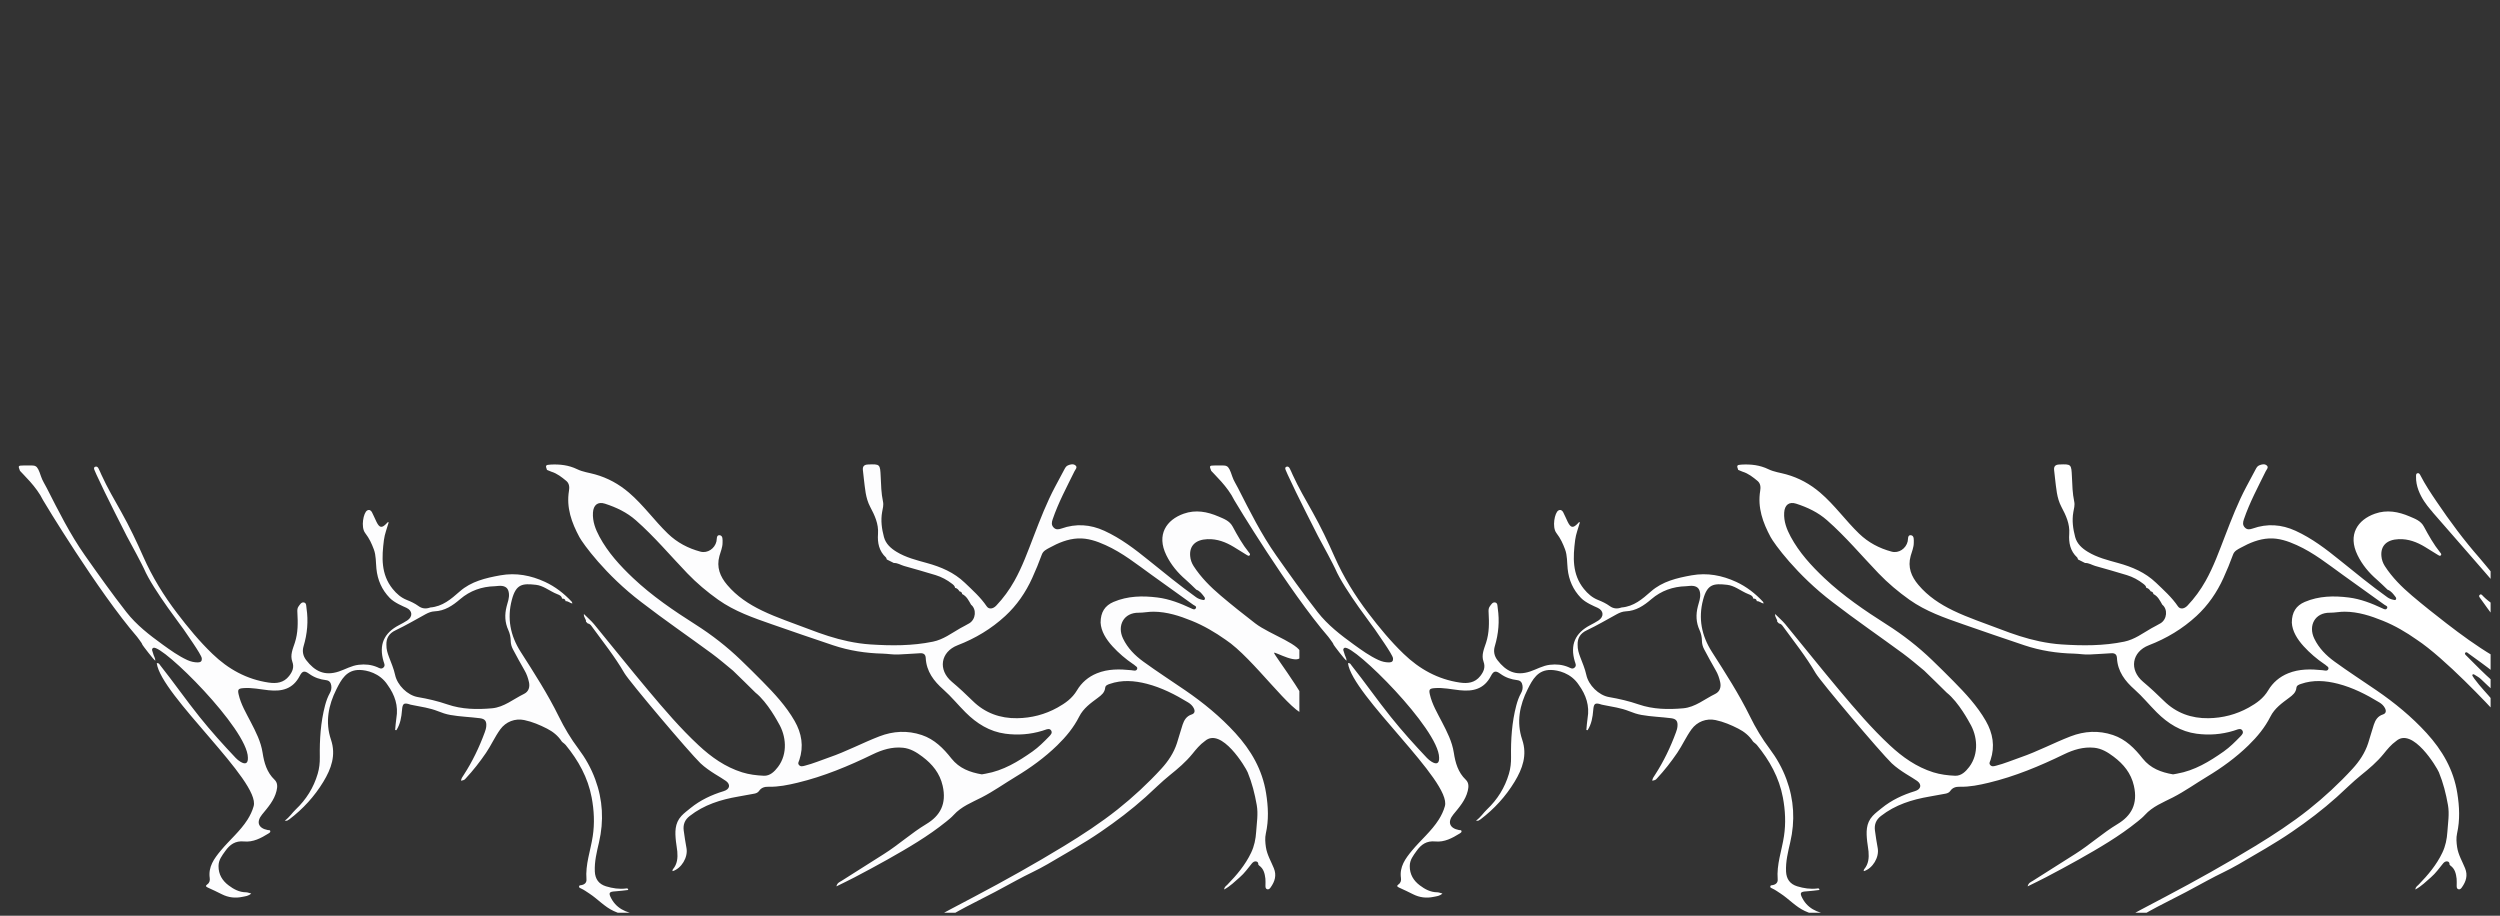 <?xml version="1.0" encoding="utf-8"?>
<!-- Generator: Adobe Illustrator 22.1.0, SVG Export Plug-In . SVG Version: 6.00 Build 0)  -->
<svg version="1.1" id="Layer_1" xmlns="http://www.w3.org/2000/svg" xmlns:xlink="http://www.w3.org/1999/xlink" x="0px" y="0px"
	 viewBox="0 0 7362.8 2696.9" style="enable-background:new 0 0 7362.8 2696.9;" xml:space="preserve">
<rect x="0" y="0" width="7362.8" height="2696.9" fill="#333333" stroke="none"/>
<style type="text/css">
	.st0{clip-path:url(#SVGID_2_);}
	.st1{fill:#FDFDFE;}
	.st2{clip-path:url(#SVGID_4_);}
	.st3{fill:#FFFFFF;}
</style>
<g>
	<g>
		<defs>
			<rect id="SVGID_1_" y="1294.1" width="3826.8" height="1394.1"/>
		</defs>
		<clipPath id="SVGID_2_">
			<use xlink:href="#SVGID_1_"  style="overflow:visible;"/>
		</clipPath>
		<g class="st0">
			<path class="st1" d="M1059.9,1973.1c-39.5-1-55,28.8-69,56.7c-23.6,46.9-33.7,96.7-16.1,148.7c15.4,45.5,0.7,85.7-22.5,123.9
				c-26.2,43.2-59.8,79.9-100,110.5c-2.1,1.6-4.3,2.9-6.6,4c-1,0.5-2.3,0.1-7.1,0.1c14.2-10.3,21.7-22.9,32.2-32.9
				c31-29.3,52.9-64.4,64.9-105.3c4.7-15.9,6.5-32.4,6.2-48.9c-0.8-51.5,2.3-102.4,15.5-152.5c3.4-12.7,7.7-25,14.1-36.4
				c4.1-7.2,5.4-14.8,4-22.7c-1.5-8.3-5.5-14-15.2-15.2c-17.9-2.1-34.5-7.6-49.5-18.5c-13.9-10.1-20.2-9.2-28.1,6.1
				c-20,38.5-52,46.4-92,42.1c-24.5-2.6-48.9-8.2-73.9-6.2c-14.8,1.2-17.4,3.8-14,18.6c6.7,29.3,22.1,54.8,35.6,81
				c15,29,29.9,57.7,35,90.7c4.5,29.4,12.4,57.7,35.2,79.5c9.3,8.9,8.8,20.7,5.8,33c-6.8,27.8-25.2,48.3-42.5,69.4
				c-17.9,21.9-11.4,40.5,16.7,45.8c2.8,0.5,6.9-0.7,7.5,3.3c0.5,3.3-2.7,5.2-5.3,6.8c-22.1,13.7-45.2,26.1-71.9,23.5
				c-25.7-2.5-41.8,8.9-55.5,28.3c-9.6,13.5-19.7,25.9-19.8,44.1c-0.2,24.6,11.2,43,29.5,56.8c14.8,11.2,31.4,20.4,51.3,20.5
				c4.6,0,9.2,2.1,15.5,3.6c-8.1,7.6-17.2,8-25.7,9.8c-21.2,4.5-41.4,2.2-60.8-7.6c-13.5-6.9-27.3-13.3-41.2-19.6
				c-6.1-2.8-7.6-5.4-1.5-9.7c6.5-4.6,8-11.3,7-18.5c-4.7-33.2,13-57.2,32.4-80.7c25.7-31.1,57.3-57.1,79.1-91.6
				c7.7-12.3,13.9-25.1,17.8-39.1c21.5-73.1-273.8-327.4-285.3-421.4c6.6-1,7.8,3.3,10.1,6.2c39.6,49.9,76,102.2,115.9,152
				c33.6,42,69.6,81.9,106.5,120.9c4.1,4.4,9,8.3,14.1,11.4c14.7,8.9,22.5,4.7,21.8-12.3c-0.7-84.1-251.3-333-278.5-323.4
				c-7.3,3.9-1.8,10.7-0.7,16.3c1.4,7.3,6.6,13.5,6.6,21.5c-3.6-0.3-38.2-46.1-38.2-46.9c-0.5-4.7-15.7-22.7-15.7-23.5
				c-114.2-131.9-276.9-401.5-276.9-402.4c-19.3-39.9-59.1-75.9-67.9-86.3c-5.9-15.1-5.6-15.5,11.1-15.7c1.3,0,2.6,0,3.9,0
				c32.5,0.6,34.3-5.8,47.2,32.7c3.9,11.8,11.1,22.6,16.8,33.8c34.5,67.8,68.4,135.9,112.3,198.3c39.8,56.5,79.7,112.8,122.3,167.2
				c29.7,38,67.6,67.2,106.4,95.3c23.3,16.8,46.5,33.6,72.8,45.7c10.1,4.6,20.4,7.1,31.5,7c8.5-0.1,12.1-4.3,11.2-12.2
				c-1.3-11.8-49.5-78.4-49.5-79.3c-0.5-3-94.4-122.2-120.8-184.6c-3.4-8-38.5-74.5-50.7-96.1c-0.5-0.9-64.8-126.6-89.3-181
				c-2-4.4-4-8.7-5.7-13.1c-1.4-3.6-3.1-7.9,2.1-10c4.5-1.8,7.8,1.3,9.6,4.8c3.3,6.1,5.8,12.6,8.7,18.9c17.3,38,38.5,74,58.9,110.4
				c23.8,42.4,44.7,86.3,64.4,130.9c26.3,59.5,60.2,114.6,99.6,166.3c32.1,42.2,65.8,83.1,104.1,119.9
				c46.6,44.9,101,75.1,165.6,84.5c22.6,3.3,44.2,1,60.1-19.4c10-12.9,15.5-25.8,9.5-42.1c-7.2-19.7,1.7-38.1,7.4-55.8
				c9.6-29.4,9.2-59,7.5-89c-0.4-6.3-0.4-12.7,3.1-17.5c4.2-5.7,8.6-14.3,16.9-12c7,1.9,5.9,10.7,6.9,16.9c5.7,38,2.3,75.2-8.7,112
				c-4.4,14.6-1.6,28.6,7.8,40.8c25,32.5,53.9,47.7,96.6,33.3c19.2-6.5,36.7-17.1,57.8-19.6c19.4-2.3,37-0.5,54.7,6.9
				c5.7,2.4,11.8,7.1,18.2,1.3c6.3-5.7,2.3-12.1,0.5-18.2c-14.2-48.7,0.7-83.5,45.7-106.9c8.1-4.2,16.2-8.6,23.8-13.5
				c17-10.9,16.2-29-2.1-37.4c-9.8-4.5-35.3-14.7-49.2-29.1c-23.4-24.2-35.8-52.9-39.2-85.7c-2-19.3-0.8-39.2-7.7-57.5
				c-6.5-17-12.5-31-25.6-48.2s-5-60,6.1-66.2c6.3-3.6,11.2-0.2,14.1,5.3c4.8,9.2,8.7,19,13.3,28.3c8.9,18.1,15.9,19.1,29.8,4.5
				c1.4-1.5,2.1-4,6.2-3.5c-4.9,17.5-11.9,34.6-14.1,52.2c-6.4,50.5-9.3,100.8,25.7,144.2c11.4,14.1,24.6,25.8,41.6,32.5
				c12.2,4.8,23.9,10.3,34.6,18.1c10.2,7.5,21.5,8.7,33.5,4.5c0.4-0.1,0.8-0.3,1.2-0.4c36-2.9,60.9-24.5,86.8-47.3
				c33.5-29.5,76.1-39.6,119.5-47.4c46.6-8.3,89.9,0.2,131.6,19.4c30.2,14,56.3,34.3,79,58.8c0.7,0.8,0.7,2.3,1.4,4.9
				c-7.5-1.5-12.6-7.7-19.8-6.8l0,0c-0.8-6.2-5-7.9-10.5-7.8l0,0c-1.2-7.8-7.9-10.7-13.6-12.8c-12.3-4.7-23.2-11.9-34.7-17.9
				c-9-4.7-18.3-8.6-28.3-9.8c-40-4.5-58.8-2.8-71.2,43.9c-14.6,54.9-4.5,105.8,25.8,153.3c39.8,62.3,79.8,124.3,112.6,191
				c16.1,32.8,35.2,64.9,57.5,94.5c20.7,27.5,37.5,57.4,49.5,89.9c22.5,60.8,25.9,122.6,11.2,185.8c-6.6,28.3-13.7,56.6-12.3,86.2
				c1.1,22,11.6,36.7,32.8,43.3c19.3,5.9,39,8.9,59.2,6.4c2.4-0.3,5.3-1.7,6.5,4.4c-12.7,1.4-25.2,3.3-37.8,4
				c-18.8,1-21.1,4.4-12.3,20.9c1,1.9,2.1,3.8,3.3,5.7c20,31.4,53.5,39.1,85.7,43c37.4,4.6,73.2,14.2,109.2,23.9
				c48.8,13.1,97.8,24.5,148.7,24.4c4.3,0,9.5-2.3,13,3c-3.8,3.3-7.2,7-12.3,7.1c-36.1,0.5-72.2,2.3-107.5-7.7
				c-30.1-8.5-60.2-17.2-90.4-25.5c-4.7-1.3-10.1-4.5-14.6,0.8c-4.7,5.6-3.1,11.4-0.3,17.1c3.7,7.4,8,14.5,13.9,20.4
				c8.8,8.8,16.3,19.2,18.8,30.9c6.6,30.1,21.4,55.9,38.5,80.6c46.6,67.2,102.6,121.3,188.3,133.4c29.8,4.2,60.3,2.5,87.4-8.7
				c30.7-12.7,61.6-26.4,89.1-45.9c47.5-33.7,94.6-68,142.6-100.9c68.2-46.7,140.7-86.6,211.8-128.5c47.2-27.8,96-52.8,144.4-78.4
				c89.2-47.1,177.3-96.3,263.4-148.8c54.6-33.3,108.2-68.3,158.2-108c45.9-36.5,89.1-76.5,128.8-119.8c20-21.8,36.6-46.5,45.9-75.1
				c5.9-18.2,10.8-36.7,16.8-54.8c4.5-13.6,11.6-25.1,26.5-29.9c10-3.2,10.4-10.9,6.1-19c-3.7-7-9.5-12.4-16.3-16.5
				c-38.4-23.4-78.2-43.7-122-55c-36.4-9.3-72.8-12.1-109.1,0.5c-5.8,2-12.5,4.3-13.2,11.2c-1.5,14.3-11.1,21.8-21.4,29.5
				c-21.2,15.8-42.7,30.7-55.3,55.7c-16.1,32-38.9,59.5-64.6,84.5c-36.9,35.9-78.4,66-122.4,92.5c-33.5,20.2-65.4,43-100.3,60.9
				c-28.9,14.8-59.6,26.5-82.3,51.6c-6.2,6.9-13.9,13.1-21.3,19.1c-54,43.7-113.8,78.4-174,112.4c-31.8,18-64.1,35-96.4,52.1
				c-17,9-34.4,17.1-53.6,26.7c2.4-10.7,9.4-12.6,14.6-15.9c41.7-26.7,83.6-53.1,125.5-79.5c43-27.1,80.7-61.7,124.5-88
				c40.9-24.5,60.5-59.4,48.3-112.9c-8.4-37-30.3-63.6-59.7-85.7c-17.3-13-35.2-24.1-57.3-26.3c-31.8-3.2-61,5.9-89.1,19.5
				c-71.3,34.6-144.1,65-221.5,83.6c-28,6.7-56,12.5-84.9,11.8c-11.7-0.3-21.4,2.3-28.3,12.4c-3.1,4.5-8.1,6.8-13.2,7.8
				c-15.7,3.1-31.6,5.9-47.4,8.6c-52,8.9-101.3,24.2-143.7,57.4c-14.4,11.2-19.7,25.1-17.6,42.2c2.2,17.6,5.2,35.2,8.3,52.7
				c4.7,26.7-14.7,59.3-40.7,67.5c-1.4-2.3-0.3-4.4,1-6c12.7-15.2,14.2-33.2,12.6-51.8c-0.9-9.9-2.9-19.7-4-29.7
				c-2.8-26.7-4.2-53.1,16.1-75.1c8.1-8.7,17.5-15.6,26.6-23c29.1-23.7,62.3-39.2,98.1-50.1c17.7-5.4,20.9-19.1,6.8-29.7
				c-14.5-10.8-49.3-27.9-75.5-52.5c-34.2-33.3-209.8-241.1-223.7-265.1c-28.4-48.9-63.6-93-96.8-138.5c-2.8-3.9-6.1-7.4-11.4-8
				c-1.7-1.8-3.5-3.5-5.2-5.3c1.3-7.3-7.1-11.7-6.1-22.6c11.3,11.3,21.5,19.9,29.9,30c53.4,65,105.8,130.9,159.9,195.3
				c46.9,55.9,94.3,111.4,147.8,161.2c37.5,35,78.7,64.2,128.3,79.8c20.9,6.5,42.6,9.2,64.1,10.1c18.1,0.8,31.3-12.3,41.7-26
				c29.4-39,24-91.9,1.5-129.1c-1-1.6-32-61.3-67.9-89.7c-1.7-1.7-62.3-61.5-66.2-64.8c-20.7-17-41.1-34.6-62.7-50.5
				c-68.8-50.5-139.2-98.8-206.9-151c-106.6-80.8-172.9-173.5-182.7-191.7c-22.9-42.6-39-86.9-30.7-136.7
				c1.8-10.5,0.9-21.5-7.9-28.8c-13.3-11-26.9-21.9-43.9-27.1c-4.3-1.8-8.7-3.5-13-5.3c-5.2-13.5-4-14.9,10.6-15.7
				c27.2-1.4,53.1,1.4,78.5,13.7c16.1,7.9,34.9,10.2,52.4,15.1c37.4,10.4,70.1,28.4,99.9,53.8c42.6,36.4,74.7,82.2,114.7,120.8
				c27.3,26.3,59.6,43.3,95.9,53c20.8,5.6,42.2-9,47.1-30.1c1.6-6.8-0.7-19.5,9.5-18.3c10,1.2,8.5,13.5,8.5,21.9
				c0.1,13.7-5.6,26.3-9.2,39.2c-9.2,33.2,1.8,60.4,22.9,85.4c28.3,33.4,63.2,56.5,102.7,75.6c44.9,21.6,91.9,36.8,138,54.6
				c37.7,14.5,76,27.5,115.7,35.8c21.6,4.5,43.6,7.8,65.6,9.2c61.6,4,122.9,4.4,184-8.2c30.6-6.3,54.2-24.6,80.1-39.4
				c9-5.2,18.6-9.5,27.4-15c18.9-11.9,21.2-41.2,4.7-54.4c-6.9-11.9-12.7-24.8-26.2-31.4c-0.6-4.6-3.2-7.2-7.8-7.8
				c-3.3-4.9-6.7-9.4-13.1-10.5c-0.8-5.7-4.9-8.9-9.1-12.1c-14.5-11.3-30.6-19.9-48-25.3c-31-9.7-62.3-18.1-93.5-27.1
				c-9.9-2.9-18.8-9.2-29.7-8.6c-7-3.5-13.9-7-20.9-10.5c-0.8-2-1.1-4.6-2.5-5.9c-20.4-18.8-25.2-43.4-23.3-69.2
				c2.2-30-10-55.1-23.2-80.1c-13.8-26.2-15-55-18.6-83.3c-1-8.1-1.8-16.4-2.7-24.5c-1.2-10.6,3.2-16.1,14.6-16.6
				c36.2-1.6,36.1-0.8,37.8,35.5c1.1,24.6,1.6,49.5,6.8,73.7c2.3,10.7-0.8,20.9-2.6,31c-4.4,25-1,49.4,5.4,73.4
				c5.4,20.2,20.4,33.4,37.2,43.6c27.4,16.7,58.4,24.4,89.1,32.9c41.4,11.4,80,27.6,111.9,58.2c23,22,46.5,42.9,64.5,69.5
				c6.2,9.1,18.3,8.1,28.2-2.4c20.7-21.8,38.4-46.1,53.1-72.3c23.7-42.2,40-87.7,57.4-132.7c18.9-49,37.8-98.1,62.6-144.7
				c9.2-17.2,18.6-34.4,27.6-51.7c2.5-4.7,5.1-9.2,10.2-11.4c7.5-3.2,16-5.2,22.3,0.1c6.8,5.7-0.4,12-3,17.4
				c-22.8,46.4-47.4,92.1-64.2,141.3c-3.1,9-4.2,16.9,2.8,24.2c6.8,7.1,14.5,5.9,22.9,3c43-15.2,85.1-12.3,126.4,6.6
				c48.3,22.1,90,54,130.9,87.1c45.9,37.1,91.6,74.4,139.7,108.8c5.5,3.9,11.4,6.1,17.9,7.4c2.6,0.5,5.3,1.7,7.1-1
				c1.6-2.5,0.5-5.3-1-7.3c-6.6-8.5-12.7-17.6-23.6-21.5c-10.4-9.9-20.5-20.1-31.3-29.5c-23.7-20.4-43.3-44-57-72
				c-29.7-60.6,0.2-104.3,51.1-122.3c35.3-12.5,69.4-6,102.7,8.3c16,6.9,32.4,12.6,41.5,29.6c14.2,26.4,28.9,52.6,47.8,76.1
				c2,2.5,5.4,5.8,1.8,9c-2.6,2.4-5.8-0.1-8.3-1.6c-12.6-7.7-25.1-15.6-37.7-23.3c-23.8-14.5-49.2-24.2-77.6-23.1
				c-35.3,1.3-53.8,19.4-51.1,50c0.9,10.5,4.4,20.4,10.1,29.3c21.7,33.5,49.6,61.3,79.9,87c33.1,28.1,67.1,55,101.5,81.6
				c43.7,33.7,141.4,63.5,135.7,94.7s-77-11.9-80.2-8c-3,3.8,136.4,182.5,95,182.7c-41.4,0.2-155.6-167-237.8-221.2
				c-31.4-22.1-64.4-41.5-99.9-55.8c-35.9-14.5-72.4-26.4-112.1-26.7c-14.9-0.1-29.2,3.1-43.8,3c-44.4-0.5-64.4,38.2-46.1,76.2
				c13.6,28.3,35.1,49.9,59.6,67.7c40.4,29.4,82.5,56.5,123.7,84.8c53.5,36.7,103.4,77.6,147.3,125.6c46.4,50.8,79.6,107.8,90.6,177
				c6.4,40,8.2,79.2-0.7,118.9c-2.9,13-1.8,26.8,0.2,40.2c3.3,22.4,15.1,41.6,23.4,62.1c8.6,21,2.9,39.1-9.3,56.3
				c-2.4,3.4-5.7,7.4-10.8,5.4c-5.1-1.9-4.5-6.9-4.6-11.2c-0.1-6.5,0.6-13.1-0.2-19.6c-1.8-14.7-4.8-29.1-18.1-38.5
				c-0.9-0.9-1.7-1.8-2.6-2.6c-0.2-4.6-1-9-6.5-9.8c-5.2-0.8-9.1,1.8-12.4,5.7c-11.6,14.1-22,29.1-36,41.1
				c-14.3,12.3-27.5,26-45.9,35.9c0.7-8.1,6.2-10.8,9.8-14.5c27.4-28.2,52.5-57.9,69.6-93.8c9.4-19.6,13.5-40,14.9-61.5
				c1.7-26.4,6.4-52.5,1.7-79.1c-5.8-33-13.9-65.2-26.7-96.3c-5.8-14.2-77.3-134.2-125.8-92.1c-14.9,10.5-26.1,24.4-37.2,38.1
				c-19.4,23.8-42.5,43.4-66.2,62.4c-25.1,20.2-47.6,43.1-71.6,64.6c-41.5,37.2-85.7,70.7-131.6,102.1
				c-50.6,34.7-104.2,64.4-157,95.5c-29.7,17.5-61.2,30.9-91.2,47.5c-42.2,23.4-85,45.8-128,67.5c-56.3,28.3-109.6,61.8-165.1,91.5
				c-50,26.7-96.6,58.9-139.6,95.5c-36.4,30.9-68.5,66.2-76.5,116.3c-4.6,28.7,2.7,55.4,17.8,79.5c25.1,40.2,61.9,67,103,89.4
				c44.1,23.9,90.9,39.8,139.6,49.9c53.3,11.1,106.9,11.6,160-3c18.3-5,32.5-16.5,46.2-28.4c42.9-37.3,77.8-81.6,109.8-128.3
				c28.6-41.6,58.7-82.1,96.1-116.4c19.6-18,39.8-35.3,65.3-52.1c-5.4,12.7-13.1,18.5-20,24.4c-40.9,35.3-77.5,75.4-99.5,124.2
				c-22.6,50-22.1,93,20.2,138.7c34.5,37.3,79.5,58.3,125.7,76.9c41.3,16.6,84.1,28.4,126.9,39.7c78.2,20.5,153.3,48.9,225,86.1
				c20,10.4,39.1,22.7,58.4,34.4c4.2,2.5,8.7,5.3,11.2,11.6c-11.1-0.1-39.7-17.1-44.3-19.2c-33.9-15.8-67.8-31.7-101.9-47
				c-51.6-23.1-104.1-43.8-158.7-59.3c-51.4-14.7-103-28.9-152.7-48.9c-23.4-9.4-46-20.7-68.9-31.1c-36.2-22.1-80.4-71.5-83.6-73.1
				l0,0c-12.8-16.1-14.7-17-27.4-2.3c-26.2,30.5-56.1,56.8-88.6,80.1c-26.1,18.8-53.9,34.9-82.9,49.1c-14.6,7.1-16.5,14.5-8,27.7
				c2,3.1,6.6,5.6,3.9,10c-2.4,3.9-7.1,2.5-10.8,2.5c-44.8-0.4-89.2,3.5-133.5,10.3c-18.9,2.9-35.6,11.8-51.5,21.2
				c-23.8,14-48.8,19.8-76,18.2c-8.9-0.5-17.9,1.1-27-1.2c1.1-5.2,5-4.2,7.5-4.4c27.7-2.1,51.3-15.9,75.6-27.2
				c15.2-7.1,31.2-10.8,47.3-14c44.2-8.9,85.7-25.6,127-42.8c3.9-1.6,7.7-4.3,10.6-7.4c11.3-11.9,7.4-27.7-8.6-30.7
				c-24.3-4.5-48.9-6.8-73.3-10.9c-52.1-8.9-102.2-24.3-150.4-46c-31.4-14.2-125.3-53.1-143.4-98.2c-9.1-22.6-14.9-54-5.2-82
				c2-5.8,3.5-11.6,3.4-17.8c-0.2-8.1-0.5-16.2-9-20.1c-8.9-4.1-13.4,3.4-18.6,8.3c-32.7,30.4-66,60.1-100.9,87.8
				c-37.5,29.7-79.6,40-125.9,28.4c-34-8.5-110.8-40.2-206.9-160.9c-3.2-4-6.9-8.7-13-6.9c-5.6,1.6-5.9,7-6.8,11.7
				c-4.4,24.8-0.5,49.3,4.4,73.3c9.9,48.5,35.5,88.9,67.6,125.8c30.5,35,66.5,63.3,103.9,90.1c1.8,1.3,3.5,2.6,5,4.1
				c0.5,0.5,0.4,1.6,0.7,3.3c-7,1.1-11.2-4.2-15.9-7.1c-49.2-30-94.2-65.1-131.4-109.6c-2.8-3.4-16.3-20.2-19.5-25.3
				c-10.2-16.2-18.9-33.1-26.1-50.9c-19.3-47.8-12.5-96.7-5.8-145.2c5.9-43-33.5-130.1-89.7-149.1c-17.9-6.7-36.3-12.2-53.7-20.2
				c-27.1-12.4-47-35.4-71.7-51.5c-8-5.2-15.6-10.8-24.3-14.8c-2.7-1.2-6.3-2.2-6.1-5.9c0.3-4.1,4.2-3.6,7-4.1
				c9.5-1.7,15.7-7.5,14.9-16.9c-3.6-43.9,12.1-84.8,18.5-127.2c5.8-38.2,3.9-76.3-3.2-114c-11-58.6-39.2-109.1-76.7-154.8
				c-2.4-3-5.9-5.1-8.8-7.6c-0.9-0.9-1.7-1.7-2.6-2.6c-10.8-16.8-26.1-29-43.4-37.8c-21.2-10.8-43.2-20.2-66.9-25.2
				c-27.2-5.7-54.2,4.7-70.8,27.4c-15.9,21.9-26.7,46.7-41.9,69.1c-18.1,26.6-37.9,51.9-59.8,75.4c-4.5,4.9-4.8,4.7-13.9,6.8
				c0.6-7.1,4.8-12.1,8.2-17.4c25.4-39.2,45.5-81.1,61.6-124.9c2.1-5.7,4-11.6,4.5-17.6c1.4-15.2-3.3-22.2-18.3-24.2
				c-29.2-3.8-58.8-4.5-87.8-9.7c-12.6-2.3-24.5-6.3-36.1-11c-24-9.6-49.4-13-74.4-18c-2.1-0.4-4.3-0.6-6.4-1.3
				c-19.7-6.8-23.5-3.8-25.1,16.4c-1.6,20.6-5.1,41-16.5,58.8c-1.2-0.2-2.4-0.3-3.7-0.5c1.2-11.6,1.7-23.3,3.6-34.7
				c6.4-36.7-4.6-68.6-25.7-97.9C1118.3,1981.4,1079,1973.6,1059.9,1973.1z M2891.6,2280.6c3.6-0.6,7.4-1.3,11.2-2
				c52-9,95.6-35.6,137.9-65.3c18.3-12.9,33.8-28.6,49.3-44.5c4.5-4.7,10-10.2,5.9-17.1c-4.2-7-11.3-4.5-17.7-2.3
				c-2.9,1-5.8,2-8.7,2.9c-35.5,10.8-71.8,13.4-108.4,8.6c-46.7-6.2-84.6-30.1-117.4-62.8c-22.2-22.1-41.9-46.6-65.4-67.4
				c-28.1-24.8-49.9-53.2-51.9-92.7c-0.5-10.8-6.4-15-17.4-14.1c-20.8,1.6-41.6,2.3-62.4,3.6c-15.7,1-31.2-2.1-46.8-2.5
				c-49.9-1.2-98.7-8.7-146-24.5c-60.2-20.1-120.3-40.9-180.3-61.8c-55-19.2-109.9-38.1-158.3-72.4c-32.8-23.3-63.3-49-90.9-77.7
				c-50.2-52.3-96.8-108.1-151.5-156.2c-26.7-23.6-57.9-38.2-91.1-49c-21.3-6.9-34.1,4.1-35.4,26.5c-1.5,25.9,7.5,49,19.2,70.8
				c25.2,46.7,60.6,85.4,99,121.7c55.9,52.8,119.1,95.7,183.7,136.8c48.2,30.6,93,65.5,134.1,105.1c21.2,20.4,42.1,41.1,62.8,62.1
				c35.5,36,69.8,72.7,95.1,116.8c20.9,36.5,27.4,74.6,13.9,115.2c-1.6,4.7-5.4,9.7-0.9,14.7c4.9,5.5,11,3.5,17,2
				c24.6-6.2,47.8-16.2,71.6-24.4c50.7-17.4,98-42.7,147.9-62c40.9-15.8,82.8-18.1,125-4c37.5,12.6,64,39.4,87.5,69.3
				C2825.3,2263,2856.5,2274.6,2891.6,2280.6z M3241.4,1833.7c0-30.9,12.9-50.2,38.1-61c41.8-17.8,85.8-18.5,129.6-13
				c34.6,4.3,67.3,17.1,98.9,31.9c4.6,2.2,10.8,5.6,13.9-0.4c3.1-5.8-4.2-7.6-7.7-10.1c-40.5-29.2-81.2-58.3-121.8-87.4
				c-44.1-31.7-86.5-65.8-136.5-88.3c-26.1-11.8-52.9-21-81.6-19.6c-29.9,1.5-57.3,13-83.5,27.4c-9.2,5.1-18.6,9.2-22.6,20.3
				c-8.4,23.3-18,46.2-28.2,68.8c-19.2,42.5-45.5,80.6-79.5,111.9c-40.8,37.6-88,66-140.2,86.1c-50.4,19.5-58.6,72.6-17,107.6
				c21.3,17.9,41.6,36.8,61.4,56.3c36.3,35.8,81.1,51.8,131.2,51c41.7-0.6,81.6-10.8,118.5-31.3c23-12.8,43.4-27.1,57.5-50.9
				c13.3-22.5,33.3-39.8,58.5-50c33-13.4,67-12.7,101.4-9.2c5.9,0.6,13.7,3.6,16.8-2.6c3.5-7-5.2-9.6-9-13.8
				c-0.6-0.6-1.5-0.9-2.2-1.4c-22.4-15.1-42.9-32.7-61.1-52.6C3257.3,1882.5,3242.7,1858.9,3241.4,1833.7z M1138,1898.6
				c-0.3,13.9,3.4,25,7.5,36c6.6,17.5,14.1,34.6,18.1,53c6.4,30.2,36.4,60.2,67.1,65.4c29.6,5.1,58.6,11.8,87,21.6
				c42.7,14.7,87.3,15.3,131.4,11.4c35.4-3.2,63.2-27.4,94.2-42.4c13.9-6.8,17.7-20.3,14.6-34.5c-2.7-12.2-6.7-24.1-13.3-35.2
				c-11.9-20.2-22.8-41-33.9-61.6c-4.2-7.8-6.5-16.2-6.6-25c-0.1-11.1-2.5-21.5-7-31.5c-10.4-22.7-11.2-45.8-5-69.9
				c3.2-12.5,8.3-24.8,6.7-38.3c-1.4-12.2-6.6-19.9-19.8-21.9c-7.6-1.2-14.7,0.6-22,0.8c-38.2,1-72.8,13.2-101.7,38
				c-22.3,19.1-45.2,34.7-75.8,36c-8.8,0.4-17.7,3.8-25.9,8.3c-29.3,16.1-58.2,33-88.4,47.4
				C1145.2,1865.5,1137.5,1879.9,1138,1898.6z"/>
		</g>
	</g>
</g>
<g>
	<g>
		<defs>
			<rect id="SVGID_3_" x="3508.3" y="1294.1" width="3826.8" height="1394.1"/>
		</defs>
		<clipPath id="SVGID_4_">
			<use xlink:href="#SVGID_3_"  style="overflow:visible;"/>
		</clipPath>
		<g class="st2">
			<path class="st3" d="M4568.2,1973.1c-39.5-1-55,28.8-69,56.7c-23.6,46.9-33.7,96.7-16.1,148.7c15.4,45.5,0.7,85.7-22.5,123.9
				c-26.2,43.2-59.8,79.9-100,110.5c-2.1,1.6-4.3,2.9-6.6,4c-1,0.5-2.3,0.1-7.1,0.1c14.2-10.3,21.7-22.9,32.2-32.9
				c31-29.3,52.9-64.4,64.9-105.3c4.7-15.9,6.5-32.4,6.2-48.9c-0.8-51.5,2.3-102.4,15.5-152.5c3.4-12.7,7.7-25,14.1-36.4
				c4.1-7.2,5.4-14.8,4-22.7c-1.5-8.3-5.5-14-15.2-15.2c-17.9-2.1-34.5-7.6-49.5-18.5c-13.9-10.1-20.2-9.2-28.1,6.1
				c-20,38.5-52,46.4-92,42.1c-24.5-2.6-48.9-8.2-73.9-6.2c-14.8,1.2-17.4,3.8-14,18.6c6.7,29.3,22.1,54.8,35.6,81
				c15,29,29.9,57.7,35,90.7c4.5,29.4,12.4,57.7,35.2,79.5c9.3,8.9,8.8,20.7,5.8,33c-6.8,27.8-25.2,48.3-42.5,69.4
				c-17.9,21.9-11.4,40.5,16.7,45.8c2.8,0.5,6.9-0.7,7.5,3.3c0.5,3.3-2.7,5.2-5.3,6.8c-22.1,13.7-45.2,26.1-71.9,23.5
				c-25.7-2.5-41.8,8.9-55.5,28.3c-9.6,13.5-19.7,25.9-19.8,44.1c-0.2,24.6,11.2,43,29.5,56.8c14.8,11.2,31.4,20.4,51.3,20.5
				c4.6,0,9.2,2.1,15.5,3.6c-8.1,7.6-17.2,8-25.7,9.8c-21.2,4.5-41.4,2.2-60.8-7.6c-13.5-6.9-27.3-13.3-41.2-19.6
				c-6.1-2.8-7.6-5.4-1.5-9.7c6.5-4.6,8-11.3,7-18.5c-4.7-33.2,13-57.2,32.4-80.7c25.7-31.1,57.3-57.1,79.1-91.6
				c7.7-12.3,13.9-25.1,17.8-39.1c21.5-73.1-273.8-327.4-285.3-421.4c6.6-1,7.8,3.3,10.1,6.2c39.6,49.9,76,102.2,115.9,152
				c33.6,42,69.6,81.9,106.5,120.9c4.1,4.4,9,8.3,14.1,11.4c14.7,8.9,22.5,4.7,21.8-12.3c-0.7-84.1-251.3-333-278.5-323.4
				c-7.3,3.9-1.8,10.7-0.7,16.3c1.4,7.3,6.6,13.5,6.6,21.5c-3.6-0.3-38.2-46.1-38.2-46.9c-0.5-4.7-15.7-22.7-15.7-23.5
				c-114.2-131.9-276.9-401.5-276.9-402.4c-19.3-39.9-59.1-75.9-67.9-86.3c-5.9-15.1-5.6-15.5,11.1-15.7c1.3,0,2.6,0,3.9,0
				c32.5,0.6,34.3-5.8,47.2,32.7c3.9,11.8,11.1,22.6,16.8,33.8c34.5,67.8,68.4,135.9,112.3,198.3c39.8,56.5,79.7,112.8,122.3,167.2
				c29.7,38,67.6,67.2,106.4,95.3c23.3,16.8,46.5,33.6,72.8,45.7c10.1,4.6,20.4,7.1,31.5,7c8.5-0.1,12.1-4.3,11.2-12.2
				c-1.3-11.8-49.5-78.4-49.5-79.3c-0.5-3-94.4-122.2-120.8-184.6c-3.4-8-38.5-74.5-50.7-96.1c-0.5-0.9-64.8-126.6-89.3-181
				c-2-4.4-4-8.7-5.7-13.1c-1.4-3.6-3.1-7.9,2.1-10c4.5-1.8,7.8,1.3,9.6,4.8c3.3,6.1,5.8,12.6,8.7,18.9c17.3,38,38.5,74,58.9,110.4
				c23.8,42.4,44.7,86.3,64.4,130.9c26.3,59.5,60.2,114.6,99.6,166.3c32.1,42.2,65.8,83.1,104.1,119.9
				c46.6,44.9,101,75.1,165.6,84.5c22.6,3.3,44.2,1,60.1-19.4c10-12.9,15.5-25.8,9.5-42.1c-7.2-19.7,1.7-38.1,7.4-55.8
				c9.6-29.4,9.2-59,7.5-89c-0.4-6.3-0.4-12.7,3.1-17.5c4.2-5.7,8.6-14.3,16.9-12c7,1.9,5.9,10.7,6.9,16.9c5.7,38,2.3,75.2-8.7,112
				c-4.4,14.6-1.6,28.6,7.8,40.8c25,32.5,53.9,47.7,96.6,33.3c19.2-6.5,36.7-17.1,57.8-19.6c19.4-2.3,37-0.5,54.7,6.9
				c5.7,2.4,11.8,7.1,18.2,1.3c6.3-5.7,2.3-12.1,0.5-18.2c-14.2-48.7,0.7-83.5,45.7-106.9c8.1-4.2,16.2-8.6,23.8-13.5
				c17-10.9,16.2-29-2.1-37.4c-9.8-4.5-35.3-14.7-49.2-29.1c-23.4-24.2-35.8-52.9-39.2-85.7c-2-19.3-0.8-39.2-7.7-57.5
				c-6.5-17-12.5-31-25.6-48.2s-5-60,6.1-66.2c6.3-3.6,11.2-0.2,14.1,5.3c4.8,9.2,8.7,19,13.3,28.3c8.9,18.1,15.9,19.1,29.8,4.5
				c1.4-1.5,2.1-4,6.2-3.5c-4.9,17.5-11.9,34.6-14.1,52.2c-6.4,50.5-9.3,100.8,25.7,144.2c11.4,14.1,24.6,25.8,41.6,32.5
				c12.2,4.8,23.9,10.3,34.6,18.1c10.2,7.5,21.5,8.7,33.5,4.5c0.4-0.1,0.8-0.3,1.2-0.4c36-2.9,60.9-24.5,86.8-47.3
				c33.5-29.5,76.1-39.6,119.5-47.4c46.6-8.3,89.9,0.2,131.6,19.4c30.2,14,56.3,34.3,79,58.8c0.7,0.8,0.7,2.3,1.4,4.9
				c-7.5-1.5-12.6-7.7-19.8-6.8l0,0c-0.8-6.2-5-7.9-10.5-7.8l0,0c-1.2-7.8-7.9-10.7-13.6-12.8c-12.3-4.7-23.2-11.9-34.7-17.9
				c-9-4.7-18.3-8.6-28.3-9.8c-40-4.5-58.8-2.8-71.2,43.9c-14.6,54.9-4.5,105.8,25.8,153.3c39.8,62.3,79.8,124.3,112.6,191
				c16.1,32.8,35.2,64.9,57.5,94.5c20.7,27.5,37.5,57.4,49.5,89.9c22.5,60.8,25.9,122.6,11.2,185.8c-6.6,28.3-13.7,56.6-12.3,86.2
				c1.1,22,11.6,36.7,32.8,43.3c19.3,5.9,39,8.9,59.2,6.4c2.4-0.3,5.3-1.7,6.5,4.4c-12.7,1.4-25.2,3.3-37.8,4
				c-18.8,1-21.1,4.4-12.3,20.9c1,1.9,2.1,3.8,3.3,5.7c20,31.4,53.5,39.1,85.7,43c37.4,4.6,73.2,14.2,109.2,23.9
				c48.8,13.1,97.8,24.5,148.7,24.4c4.3,0,9.5-2.3,13,3c-3.8,3.3-7.2,7-12.3,7.1c-36.1,0.5-72.2,2.3-107.5-7.7
				c-30.1-8.5-60.2-17.2-90.4-25.5c-4.7-1.3-10.1-4.5-14.6,0.8c-4.7,5.6-3.1,11.4-0.3,17.1c3.7,7.4,8,14.5,13.9,20.4
				c8.8,8.8,16.3,19.2,18.8,30.9c6.6,30.1,21.4,55.9,38.5,80.6c46.6,67.2,102.6,121.3,188.3,133.4c29.8,4.2,60.3,2.5,87.4-8.7
				c30.7-12.7,61.6-26.4,89.1-45.9c47.5-33.7,94.6-68,142.6-100.9c68.2-46.7,140.7-86.6,211.8-128.5c47.2-27.8,96-52.8,144.4-78.4
				c89.2-47.1,177.3-96.3,263.4-148.8c54.6-33.3,108.2-68.3,158.2-108c45.9-36.5,89.1-76.5,128.8-119.8c20-21.8,36.6-46.5,45.9-75.1
				c5.9-18.2,10.8-36.7,16.8-54.8c4.5-13.6,11.6-25.1,26.5-29.9c10-3.2,10.4-10.9,6.1-19c-3.7-7-9.5-12.4-16.3-16.5
				c-38.4-23.4-78.2-43.7-122-55c-36.4-9.3-72.8-12.1-109.1,0.5c-5.8,2-12.5,4.3-13.2,11.2c-1.5,14.3-11.1,21.8-21.4,29.5
				c-21.2,15.8-42.7,30.7-55.3,55.7c-16.1,32-38.9,59.5-64.6,84.5c-36.9,35.9-78.4,66-122.4,92.5c-33.5,20.2-65.4,43-100.3,60.9
				c-28.9,14.8-59.6,26.5-82.3,51.6c-6.2,6.9-13.9,13.1-21.3,19.1c-54,43.7-113.8,78.4-174,112.4c-31.8,18-64.1,35-96.4,52.1
				c-17,9-34.4,17.1-53.6,26.7c2.4-10.7,9.4-12.6,14.6-15.9c41.7-26.7,83.6-53.1,125.5-79.5c43-27.1,80.7-61.7,124.5-88
				c40.9-24.5,60.5-59.4,48.3-112.9c-8.4-37-30.3-63.6-59.7-85.7c-17.3-13-35.2-24.1-57.3-26.3c-31.8-3.2-61,5.9-89.1,19.5
				c-71.3,34.6-144.1,65-221.5,83.6c-28,6.7-56,12.5-84.9,11.8c-11.7-0.3-21.4,2.3-28.3,12.4c-3.1,4.5-8.1,6.8-13.2,7.8
				c-15.7,3.1-31.6,5.9-47.4,8.6c-52,8.9-101.3,24.2-143.7,57.4c-14.4,11.2-19.7,25.1-17.6,42.2c2.2,17.6,5.2,35.2,8.3,52.7
				c4.7,26.7-14.7,59.3-40.7,67.5c-1.4-2.3-0.3-4.4,1-6c12.7-15.2,14.2-33.2,12.6-51.8c-0.9-9.9-2.9-19.7-4-29.7
				c-2.8-26.7-4.2-53.1,16.1-75.1c8.1-8.7,17.5-15.6,26.6-23c29.1-23.7,62.3-39.2,98.1-50.1c17.7-5.4,20.9-19.1,6.8-29.7
				c-14.5-10.8-49.3-27.9-75.5-52.5c-34.2-33.3-209.8-241.1-223.7-265.1c-28.4-48.9-63.6-93-96.8-138.5c-2.8-3.9-6.1-7.4-11.4-8
				c-1.7-1.8-3.5-3.5-5.2-5.3c1.3-7.3-7.1-11.7-6.1-22.6c11.3,11.3,21.5,19.9,29.9,30c53.4,65,105.8,130.9,159.9,195.3
				c46.9,55.9,94.3,111.4,147.8,161.2c37.5,35,78.7,64.2,128.3,79.8c20.9,6.5,42.6,9.2,64.1,10.1c18.1,0.8,31.3-12.3,41.7-26
				c29.4-39,24-91.9,1.5-129.1c-1-1.6-32-61.3-67.9-89.7c-1.7-1.7-62.3-61.5-66.2-64.8c-20.7-17-41.1-34.6-62.7-50.5
				c-68.8-50.5-139.2-98.8-206.9-151c-106.6-80.8-172.9-173.5-182.7-191.7c-22.9-42.6-39-86.9-30.7-136.7
				c1.8-10.5,0.9-21.5-7.9-28.8c-13.3-11-26.9-21.9-43.9-27.1c-4.3-1.8-8.7-3.5-13-5.3c-5.2-13.5-4-14.9,10.6-15.7
				c27.2-1.4,53.1,1.4,78.5,13.7c16.1,7.9,34.9,10.2,52.4,15.1c37.4,10.4,70.1,28.4,99.9,53.8c42.6,36.4,74.7,82.2,114.7,120.8
				c27.3,26.3,59.6,43.3,95.9,53c20.8,5.6,42.2-9,47.1-30.1c1.6-6.8-0.7-19.5,9.5-18.3c10,1.2,8.5,13.5,8.5,21.9
				c0.1,13.7-5.6,26.3-9.2,39.2c-9.2,33.2,1.8,60.4,22.9,85.4c28.3,33.4,63.2,56.5,102.7,75.6c44.9,21.6,91.9,36.8,138,54.6
				c37.7,14.5,76,27.5,115.7,35.8c21.6,4.5,43.6,7.8,65.6,9.2c61.6,4,122.9,4.4,184-8.2c30.6-6.3,54.2-24.6,80.1-39.4
				c9-5.2,18.6-9.5,27.4-15c18.9-11.9,21.2-41.2,4.7-54.4c-6.9-11.9-12.7-24.8-26.2-31.4c-0.6-4.6-3.2-7.2-7.8-7.8
				c-3.3-4.9-6.7-9.4-13.1-10.5c-0.8-5.7-4.9-8.9-9.1-12.1c-14.5-11.3-30.6-19.9-48-25.3c-31-9.7-62.3-18.1-93.5-27.1
				c-9.9-2.9-18.8-9.2-29.7-8.6c-7-3.5-13.9-7-20.9-10.5c-0.8-2-1.1-4.6-2.5-5.9c-20.4-18.8-25.2-43.4-23.3-69.2
				c2.2-30-10-55.1-23.2-80.1c-13.8-26.2-15-55-18.6-83.3c-1-8.1-1.8-16.4-2.7-24.5c-1.2-10.6,3.2-16.1,14.6-16.6
				c36.2-1.6,36.1-0.8,37.8,35.5c1.1,24.6,1.6,49.5,6.8,73.7c2.3,10.7-0.8,20.9-2.6,31c-4.4,25-1,49.4,5.4,73.4
				c5.4,20.2,20.4,33.4,37.2,43.6c27.4,16.7,58.4,24.4,89.1,32.9c41.4,11.4,80,27.6,111.9,58.2c23,22,46.5,42.9,64.5,69.5
				c6.2,9.1,18.3,8.1,28.2-2.4c20.7-21.8,38.4-46.1,53.1-72.3c23.7-42.2,40-87.7,57.4-132.7c18.9-49,37.8-98.1,62.6-144.7
				c9.2-17.2,18.6-34.4,27.6-51.7c2.5-4.7,5.1-9.2,10.2-11.4c7.5-3.2,16-5.2,22.3,0.1c6.8,5.7-0.4,12-3,17.4
				c-22.8,46.4-47.4,92.1-64.2,141.3c-3.1,9-4.2,16.9,2.8,24.2c6.8,7.1,14.5,5.9,22.9,3c43-15.2,85.1-12.3,126.4,6.6
				c48.3,22.1,90,54,130.9,87.1c45.9,37.1,91.6,74.4,139.7,108.8c5.5,3.9,11.4,6.1,17.9,7.4c2.6,0.5,5.3,1.7,7.1-1
				c1.6-2.5,0.5-5.3-1-7.3c-6.6-8.5-12.7-17.6-23.6-21.5c-10.4-9.9-20.5-20.1-31.3-29.5c-23.7-20.4-43.3-44-57-72
				c-29.7-60.6,0.2-104.3,51.1-122.3c35.3-12.5,69.4-6,102.7,8.3c16,6.9,32.4,12.6,41.5,29.6c14.2,26.4,28.9,52.6,47.8,76.1
				c2,2.5,5.4,5.8,1.8,9c-2.6,2.4-5.8-0.1-8.3-1.6c-12.6-7.7-25.1-15.6-37.7-23.3c-23.8-14.5-49.2-24.2-77.6-23.1
				c-35.3,1.3-53.8,19.4-51.1,50c0.9,10.5,4.4,20.4,10.1,29.3c21.7,33.5,49.6,61.3,79.9,87c33.1,28.1,67.1,55,101.5,81.6
				c43.7,33.7,88.2,66.3,135.7,94.7c7.9,4.7,12.6,5.1,12.5-6.5c-0.4-29.2-0.2-58.3-0.1-87.5c0-6-1.9-10.7-5.5-15.5
				c-14.1-18.8-27.8-37.8-41.4-56.9c-2.6-3.7-7.7-8.3-2.9-12.4c4.2-3.6,7.7,2,10.6,4.9c8.9,9,19,16.6,29.1,24
				c2.3,1.7,4.2,5.3,7.7,3.6c3.4-1.6,2.3-5.3,2.4-8.2c0.1-16.5,0-33.1,0-49.6c-0.4-3.1-187.2-215.2-188-216.9
				c-0.5-3-51.2-49.7-49.6-106.1c0.1-3.8-0.5-8.6,4.4-9.7c4.7-1.1,6.9,3.1,8.6,6.5c13.9,27.1,30.8,52.4,47.8,77.5
				c38.9,57.5,80.1,113.2,126,165.4c12.6,14.3,24.2,29.5,36.5,43.9c4.4,5.1,8.7,11.2,16.9,10.6c0,100.2,0,200.3,0,300.5
				c-3.1-6.4-5-13-11.3-18.1c-23.9-19.3-49.1-36.9-73.9-55c-2.9-2.1-6.8-6.4-10-2.5c-3,3.8,1.7,6.9,4.3,9.6
				c25,25.2,50,50.5,76.5,74.1c4.3,3.8,8.8,5.3,14.2,4.9c0,10.5,0,20.9,0,31.4c-2.7-1.3-5.8-2.2-7.9-4.1c-13.7-12.5-27.4-25-40.6-38
				c-6-5.9-13.4-9.4-20.3-13.9c-1.5-1-3.4-1.2-4.7,0.2c-1.4,1.5-0.7,3.2,0.3,4.7c1.6,2.5,3.2,5.2,5,7.6
				c17.2,23.8,38.3,44.4,56.8,67.2c2.9,3.6,6.8,5.2,11.4,5c0,11.3,0,22.6,0,34c-24.3-26.8-155.6-167-237.8-221.2
				c-31.4-22.1-64.4-41.5-99.9-55.8c-35.9-14.5-72.4-26.4-112.1-26.7c-14.9-0.1-29.2,3.1-43.8,3c-44.4-0.5-64.4,38.2-46.1,76.2
				c13.6,28.3,35.1,49.9,59.6,67.7c40.4,29.4,82.5,56.5,123.7,84.8c53.5,36.7,103.4,77.6,147.3,125.6c46.4,50.8,79.6,107.8,90.6,177
				c6.4,40,8.2,79.2-0.7,118.9c-2.9,13-1.8,26.8,0.2,40.2c3.3,22.4,15.1,41.6,23.4,62.1c8.6,21,2.9,39.1-9.3,56.3
				c-2.4,3.4-5.7,7.4-10.8,5.4c-5.1-1.9-4.5-6.9-4.6-11.2c-0.1-6.5,0.6-13.1-0.2-19.6c-1.8-14.7-4.8-29.1-18.1-38.5
				c-0.9-0.9-1.7-1.8-2.6-2.6c-0.2-4.6-1-9-6.5-9.8c-5.2-0.8-9.1,1.8-12.4,5.7c-11.6,14.1-22,29.1-36,41.1
				c-14.3,12.3-27.5,26-45.9,35.9c0.7-8.1,6.2-10.8,9.8-14.5c27.4-28.2,52.5-57.9,69.6-93.8c9.4-19.6,13.5-40,14.9-61.5
				c1.7-26.4,6.4-52.5,1.7-79.1c-5.8-33-13.9-65.2-26.7-96.3c-5.8-14.2-77.3-134.2-125.8-92.1c-14.9,10.5-26.1,24.4-37.2,38.1
				c-19.4,23.8-42.5,43.4-66.2,62.4c-25.1,20.2-47.6,43.1-71.6,64.6c-41.5,37.2-85.7,70.7-131.6,102.1
				c-50.6,34.7-104.2,64.4-157,95.5c-29.7,17.5-61.2,30.9-91.2,47.5c-42.2,23.4-85,45.8-128,67.5c-56.3,28.3-109.6,61.8-165.1,91.5
				c-50,26.7-96.6,58.9-139.6,95.5c-36.4,30.9-68.5,66.2-76.5,116.3c-4.6,28.7,2.7,55.4,17.8,79.5c25.1,40.2,61.9,67,103,89.4
				c44.1,23.9,90.9,39.8,139.6,49.9c53.3,11.1,106.9,11.6,160-3c18.3-5,32.5-16.5,46.2-28.4c42.9-37.3,77.8-81.6,109.8-128.3
				c28.6-41.6,58.7-82.1,96.1-116.4c19.6-18,39.8-35.3,65.3-52.1c-5.4,12.7-13.1,18.5-20,24.4c-40.9,35.3-77.5,75.4-99.5,124.2
				c-22.6,50-22.1,93,20.2,138.7c34.5,37.3,79.5,58.3,125.7,76.9c41.3,16.6,84.1,28.4,126.9,39.7c78.2,20.5,153.3,48.9,225,86.1
				c20,10.4,39.1,22.7,58.4,34.4c4.2,2.5,8.7,5.3,11.2,11.6c-11.1-0.1-39.7-17.1-44.3-19.2c-33.9-15.8-67.8-31.7-101.9-47
				c-51.6-23.1-104.1-43.8-158.7-59.3c-51.4-14.7-103-28.9-152.7-48.9c-23.4-9.4-46-20.7-68.9-31.1c-36.2-22.1-80.4-71.5-83.6-73.1
				l0,0c-12.8-16.1-14.7-17-27.4-2.3c-26.2,30.5-56.1,56.8-88.6,80.1c-26.1,18.8-53.9,34.9-82.9,49.1c-14.6,7.1-16.5,14.5-8,27.7
				c2,3.1,6.6,5.6,3.9,10c-2.4,3.9-7.1,2.5-10.8,2.5c-44.8-0.4-89.2,3.5-133.5,10.3c-18.9,2.9-35.6,11.8-51.5,21.2
				c-23.8,14-48.8,19.8-76,18.2c-8.9-0.5-17.9,1.1-27-1.2c1.1-5.2,5-4.2,7.5-4.4c27.7-2.1,51.3-15.9,75.6-27.2
				c15.2-7.1,31.2-10.8,47.3-14c44.2-8.9,85.7-25.6,127-42.8c3.9-1.6,7.7-4.3,10.6-7.4c11.3-11.9,7.4-27.7-8.6-30.7
				c-24.3-4.5-48.9-6.8-73.3-10.9c-52.1-8.9-102.2-24.3-150.4-46c-31.4-14.2-125.3-53.1-143.4-98.2c-9.1-22.6-14.9-54-5.2-82
				c2-5.8,3.5-11.6,3.4-17.8c-0.2-8.1-0.5-16.2-9-20.1c-8.9-4.1-13.4,3.4-18.6,8.3c-32.7,30.4-66,60.1-100.9,87.8
				c-37.5,29.7-79.6,40-125.9,28.4c-34-8.5-110.8-40.2-206.9-160.9c-3.2-4-6.9-8.7-13-6.9c-5.6,1.6-5.9,7-6.8,11.7
				c-4.4,24.8-0.5,49.3,4.4,73.3c9.9,48.5,35.5,88.9,67.6,125.8c30.5,35,66.5,63.3,103.9,90.1c1.8,1.3,3.5,2.6,5,4.1
				c0.5,0.5,0.4,1.6,0.7,3.3c-7,1.1-11.2-4.2-15.9-7.1c-49.2-30-94.2-65.1-131.4-109.6c-2.8-3.4-16.3-20.2-19.5-25.3
				c-10.2-16.2-18.9-33.1-26.1-50.9c-19.3-47.8-12.5-96.7-5.8-145.2c5.9-43-33.5-130.1-89.7-149.1c-17.9-6.7-36.3-12.2-53.7-20.2
				c-27.1-12.4-47-35.4-71.7-51.5c-8-5.2-15.6-10.8-24.3-14.8c-2.7-1.2-6.3-2.2-6.1-5.9c0.3-4.1,4.2-3.6,7-4.1
				c9.5-1.7,15.7-7.5,14.9-16.9c-3.6-43.9,12.1-84.8,18.5-127.2c5.8-38.2,3.9-76.3-3.2-114c-11-58.6-39.2-109.1-76.7-154.8
				c-2.4-3-5.9-5.1-8.8-7.6c-0.9-0.9-1.7-1.7-2.6-2.6c-10.8-16.8-26.1-29-43.4-37.8c-21.2-10.8-43.2-20.2-66.9-25.2
				c-27.2-5.7-54.2,4.7-70.8,27.4c-15.9,21.9-26.7,46.7-41.9,69.1c-18.1,26.6-37.9,51.9-59.8,75.4c-4.5,4.9-4.8,4.7-13.9,6.8
				c0.6-7.1,4.8-12.1,8.2-17.4c25.4-39.2,45.5-81.1,61.6-124.9c2.1-5.7,4-11.6,4.5-17.6c1.4-15.2-3.3-22.2-18.3-24.2
				c-29.2-3.8-58.8-4.5-87.8-9.7c-12.6-2.3-24.5-6.3-36.1-11c-24-9.6-49.4-13-74.4-18c-2.1-0.4-4.3-0.6-6.4-1.3
				c-19.7-6.8-23.5-3.8-25.1,16.4c-1.6,20.6-5.1,41-16.5,58.8c-1.2-0.2-2.4-0.3-3.7-0.5c1.2-11.6,1.7-23.3,3.6-34.7
				c6.4-36.7-4.6-68.6-25.7-97.9C4626.6,1981.4,4587.3,1973.6,4568.2,1973.1z M6399.9,2280.6c3.6-0.6,7.4-1.3,11.2-2
				c52-9,95.6-35.6,137.9-65.3c18.3-12.9,33.8-28.6,49.3-44.5c4.5-4.7,10-10.2,5.9-17.1c-4.2-7-11.3-4.5-17.7-2.3
				c-2.9,1-5.8,2-8.7,2.9c-35.5,10.8-71.8,13.4-108.4,8.6c-46.7-6.2-84.6-30.1-117.4-62.8c-22.2-22.1-41.9-46.6-65.4-67.4
				c-28.1-24.8-49.9-53.2-51.9-92.7c-0.5-10.8-6.4-15-17.4-14.1c-20.8,1.6-41.6,2.3-62.4,3.6c-15.7,1-31.2-2.1-46.8-2.5
				c-49.9-1.2-98.7-8.7-146-24.5c-60.2-20.1-120.3-40.9-180.3-61.8c-55-19.2-109.9-38.1-158.3-72.4c-32.8-23.3-63.3-49-90.9-77.7
				c-50.2-52.3-96.8-108.1-151.5-156.2c-26.7-23.6-57.9-38.2-91.1-49c-21.3-6.9-34.1,4.1-35.4,26.5c-1.5,25.9,7.5,49,19.2,70.8
				c25.2,46.7,60.6,85.4,99,121.7c55.9,52.8,119.1,95.7,183.7,136.8c48.2,30.6,93,65.5,134.1,105.1c21.2,20.4,42.1,41.1,62.8,62.1
				c35.5,36,69.8,72.7,95.1,116.8c20.9,36.5,27.4,74.6,13.9,115.2c-1.6,4.7-5.4,9.7-0.9,14.7c4.9,5.5,11,3.5,17,2
				c24.6-6.2,47.8-16.2,71.6-24.4c50.7-17.4,98-42.7,147.9-62c40.9-15.8,82.8-18.1,125-4c37.5,12.6,64,39.4,87.5,69.3
				C6333.6,2263,6364.8,2274.6,6399.9,2280.6z M6749.7,1833.7c0-30.9,12.9-50.2,38.1-61c41.8-17.8,85.8-18.5,129.6-13
				c34.6,4.3,67.3,17.1,98.9,31.9c4.6,2.2,10.8,5.6,13.9-0.4c3.1-5.8-4.2-7.6-7.7-10.1c-40.5-29.2-81.2-58.3-121.8-87.4
				c-44.1-31.7-86.5-65.8-136.5-88.3c-26.1-11.8-52.9-21-81.6-19.6c-29.9,1.5-57.3,13-83.5,27.4c-9.2,5.1-18.6,9.2-22.6,20.3
				c-8.4,23.3-18,46.2-28.2,68.8c-19.2,42.5-45.5,80.6-79.5,111.9c-40.8,37.6-88,66-140.2,86.1c-50.4,19.5-58.6,72.6-17,107.6
				c21.3,17.9,41.6,36.8,61.4,56.3c36.3,35.8,81.1,51.8,131.2,51c41.7-0.6,81.6-10.8,118.5-31.3c23-12.8,43.4-27.1,57.5-50.9
				c13.3-22.5,33.3-39.8,58.5-50c33-13.4,67-12.7,101.4-9.2c5.9,0.6,13.7,3.6,16.8-2.6c3.5-7-5.2-9.6-9-13.8
				c-0.6-0.6-1.5-0.9-2.2-1.4c-22.4-15.1-42.9-32.7-61.1-52.6C6765.6,1882.5,6751,1858.9,6749.7,1833.7z M4646.3,1898.6
				c-0.3,13.9,3.4,25,7.5,36c6.6,17.5,14.1,34.6,18.1,53c6.4,30.2,36.4,60.2,67.1,65.4c29.6,5.1,58.6,11.8,87,21.6
				c42.7,14.7,87.3,15.3,131.4,11.4c35.4-3.2,63.2-27.4,94.2-42.4c13.9-6.8,17.7-20.3,14.6-34.5c-2.7-12.2-6.7-24.1-13.3-35.2
				c-11.9-20.2-22.8-41-33.9-61.6c-4.2-7.8-6.5-16.2-6.6-25c-0.1-11.1-2.5-21.5-7-31.5c-10.4-22.7-11.2-45.8-5-69.9
				c3.2-12.5,8.3-24.8,6.7-38.3c-1.4-12.2-6.6-19.9-19.8-21.9c-7.6-1.2-14.7,0.6-22,0.8c-38.2,1-72.8,13.2-101.7,38
				c-22.3,19.1-45.2,34.7-75.8,36c-8.8,0.4-17.7,3.8-25.9,8.3c-29.3,16.1-58.2,33-88.4,47.4
				C4653.5,1865.5,4645.8,1879.9,4646.3,1898.6z"/>
		</g>
	</g>
</g>
</svg>
